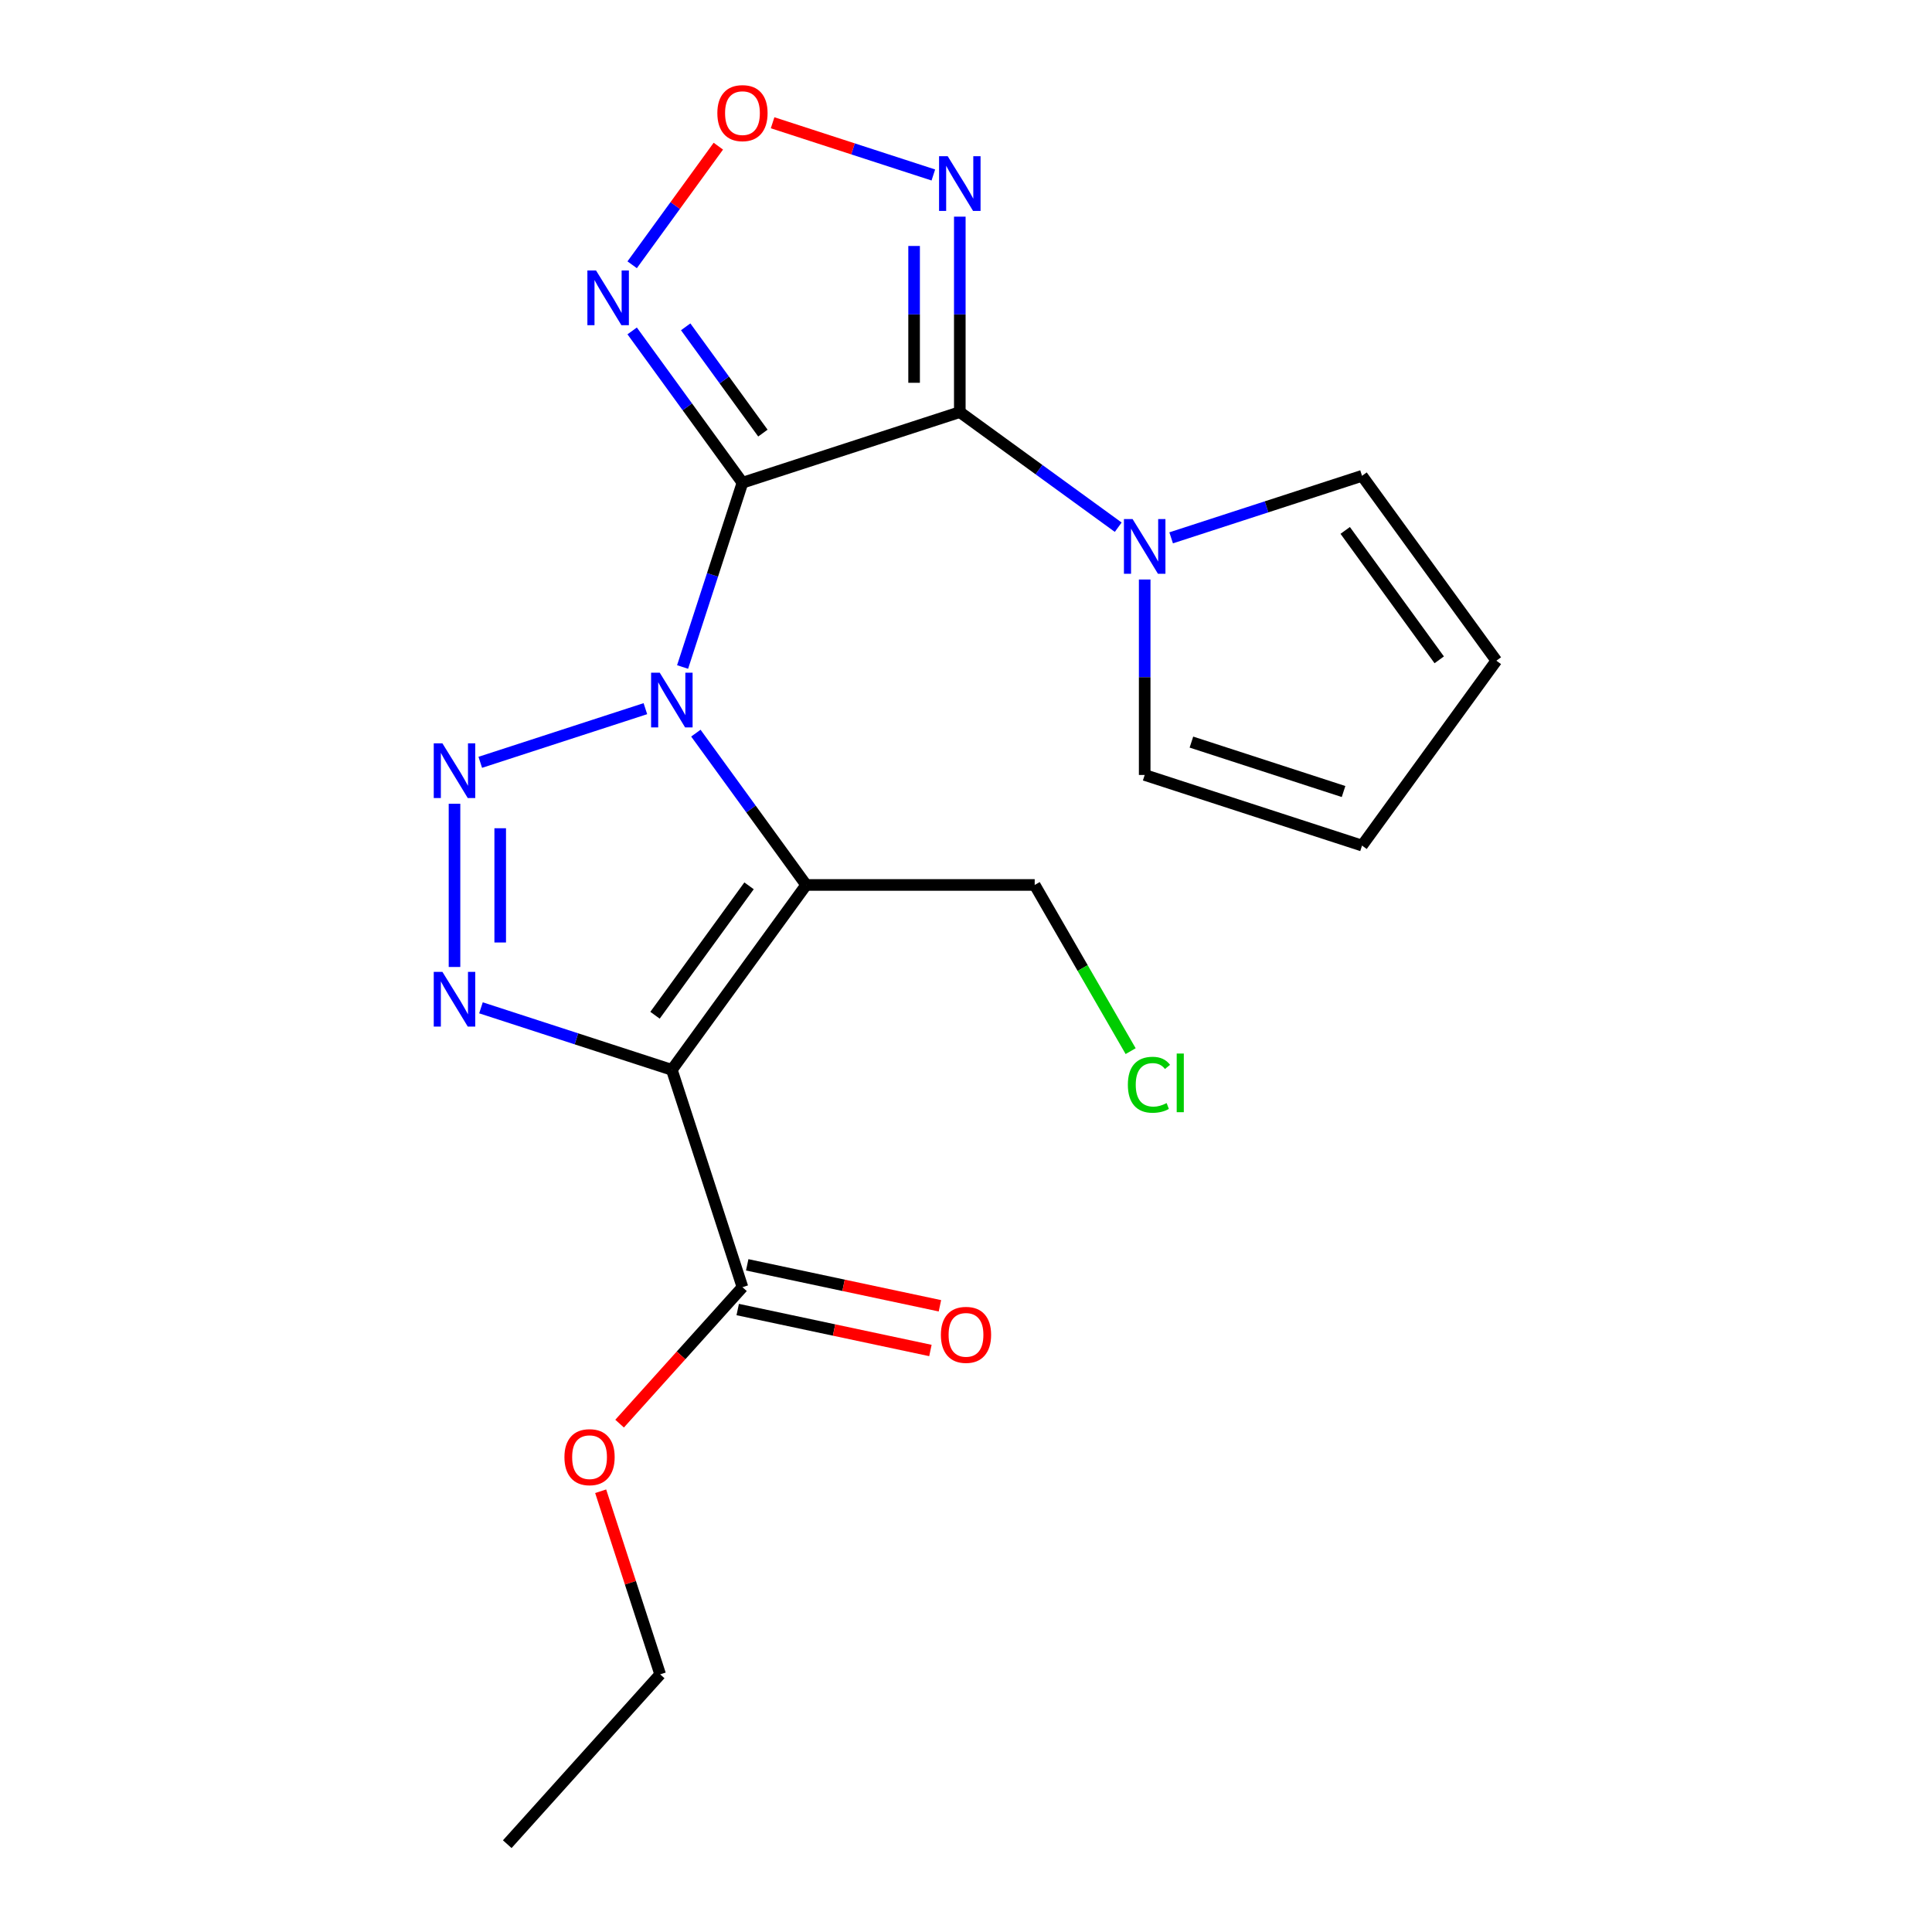 <?xml version='1.0' encoding='iso-8859-1'?>
<svg version='1.1' baseProfile='full'
              xmlns='http://www.w3.org/2000/svg'
                      xmlns:rdkit='http://www.rdkit.org/xml'
                      xmlns:xlink='http://www.w3.org/1999/xlink'
                  xml:space='preserve'
width='1000px' height='1000px' viewBox='0 0 1000 1000'>
<!-- END OF HEADER -->
<rect style='opacity:1.0;fill:#FFFFFF;stroke:none' width='1000' height='1000' x='0' y='0'> </rect>
<path class='bond-0' d='M 353.308,345.239 L 368.803,297.55' style='fill:none;fill-rule:evenodd;stroke:#0000FF;stroke-width:6px;stroke-linecap:butt;stroke-linejoin:miter;stroke-opacity:1' />
<path class='bond-0' d='M 368.803,297.55 L 384.298,249.86' style='fill:none;fill-rule:evenodd;stroke:#000000;stroke-width:6px;stroke-linecap:butt;stroke-linejoin:miter;stroke-opacity:1' />
<path class='bond-1' d='M 360.182,379.474 L 388.727,418.762' style='fill:none;fill-rule:evenodd;stroke:#0000FF;stroke-width:6px;stroke-linecap:butt;stroke-linejoin:miter;stroke-opacity:1' />
<path class='bond-1' d='M 388.727,418.762 L 417.272,458.051' style='fill:none;fill-rule:evenodd;stroke:#000000;stroke-width:6px;stroke-linecap:butt;stroke-linejoin:miter;stroke-opacity:1' />
<path class='bond-2' d='M 334.049,366.807 L 248.587,394.575' style='fill:none;fill-rule:evenodd;stroke:#0000FF;stroke-width:6px;stroke-linecap:butt;stroke-linejoin:miter;stroke-opacity:1' />
<path class='bond-3' d='M 384.298,249.86 L 496.794,213.308' style='fill:none;fill-rule:evenodd;stroke:#000000;stroke-width:6px;stroke-linecap:butt;stroke-linejoin:miter;stroke-opacity:1' />
<path class='bond-4' d='M 384.298,249.86 L 355.753,210.571' style='fill:none;fill-rule:evenodd;stroke:#000000;stroke-width:6px;stroke-linecap:butt;stroke-linejoin:miter;stroke-opacity:1' />
<path class='bond-4' d='M 355.753,210.571 L 327.208,171.282' style='fill:none;fill-rule:evenodd;stroke:#0000FF;stroke-width:6px;stroke-linecap:butt;stroke-linejoin:miter;stroke-opacity:1' />
<path class='bond-4' d='M 394.874,224.168 L 374.892,196.666' style='fill:none;fill-rule:evenodd;stroke:#000000;stroke-width:6px;stroke-linecap:butt;stroke-linejoin:miter;stroke-opacity:1' />
<path class='bond-4' d='M 374.892,196.666 L 354.91,169.164' style='fill:none;fill-rule:evenodd;stroke:#0000FF;stroke-width:6px;stroke-linecap:butt;stroke-linejoin:miter;stroke-opacity:1' />
<path class='bond-5' d='M 496.794,213.308 L 496.794,162.724' style='fill:none;fill-rule:evenodd;stroke:#000000;stroke-width:6px;stroke-linecap:butt;stroke-linejoin:miter;stroke-opacity:1' />
<path class='bond-5' d='M 496.794,162.724 L 496.794,112.139' style='fill:none;fill-rule:evenodd;stroke:#0000FF;stroke-width:6px;stroke-linecap:butt;stroke-linejoin:miter;stroke-opacity:1' />
<path class='bond-5' d='M 473.137,198.133 L 473.137,162.724' style='fill:none;fill-rule:evenodd;stroke:#000000;stroke-width:6px;stroke-linecap:butt;stroke-linejoin:miter;stroke-opacity:1' />
<path class='bond-5' d='M 473.137,162.724 L 473.137,127.315' style='fill:none;fill-rule:evenodd;stroke:#0000FF;stroke-width:6px;stroke-linecap:butt;stroke-linejoin:miter;stroke-opacity:1' />
<path class='bond-6' d='M 496.794,213.308 L 537.793,243.095' style='fill:none;fill-rule:evenodd;stroke:#000000;stroke-width:6px;stroke-linecap:butt;stroke-linejoin:miter;stroke-opacity:1' />
<path class='bond-6' d='M 537.793,243.095 L 578.792,272.883' style='fill:none;fill-rule:evenodd;stroke:#0000FF;stroke-width:6px;stroke-linecap:butt;stroke-linejoin:miter;stroke-opacity:1' />
<path class='bond-7' d='M 417.272,458.051 L 347.746,553.746' style='fill:none;fill-rule:evenodd;stroke:#000000;stroke-width:6px;stroke-linecap:butt;stroke-linejoin:miter;stroke-opacity:1' />
<path class='bond-7' d='M 387.704,458.5 L 339.036,525.487' style='fill:none;fill-rule:evenodd;stroke:#000000;stroke-width:6px;stroke-linecap:butt;stroke-linejoin:miter;stroke-opacity:1' />
<path class='bond-8' d='M 417.272,458.051 L 535.558,458.051' style='fill:none;fill-rule:evenodd;stroke:#000000;stroke-width:6px;stroke-linecap:butt;stroke-linejoin:miter;stroke-opacity:1' />
<path class='bond-9' d='M 347.746,553.746 L 384.298,666.243' style='fill:none;fill-rule:evenodd;stroke:#000000;stroke-width:6px;stroke-linecap:butt;stroke-linejoin:miter;stroke-opacity:1' />
<path class='bond-10' d='M 347.746,553.746 L 298.346,537.696' style='fill:none;fill-rule:evenodd;stroke:#000000;stroke-width:6px;stroke-linecap:butt;stroke-linejoin:miter;stroke-opacity:1' />
<path class='bond-10' d='M 298.346,537.696 L 248.947,521.645' style='fill:none;fill-rule:evenodd;stroke:#0000FF;stroke-width:6px;stroke-linecap:butt;stroke-linejoin:miter;stroke-opacity:1' />
<path class='bond-11' d='M 235.25,416.026 L 235.25,500.505' style='fill:none;fill-rule:evenodd;stroke:#0000FF;stroke-width:6px;stroke-linecap:butt;stroke-linejoin:miter;stroke-opacity:1' />
<path class='bond-11' d='M 258.907,428.698 L 258.907,487.833' style='fill:none;fill-rule:evenodd;stroke:#0000FF;stroke-width:6px;stroke-linecap:butt;stroke-linejoin:miter;stroke-opacity:1' />
<path class='bond-12' d='M 327.208,137.048 L 349.509,106.353' style='fill:none;fill-rule:evenodd;stroke:#0000FF;stroke-width:6px;stroke-linecap:butt;stroke-linejoin:miter;stroke-opacity:1' />
<path class='bond-12' d='M 349.509,106.353 L 371.81,75.658' style='fill:none;fill-rule:evenodd;stroke:#FF0000;stroke-width:6px;stroke-linecap:butt;stroke-linejoin:miter;stroke-opacity:1' />
<path class='bond-13' d='M 483.097,90.572 L 441.496,77.055' style='fill:none;fill-rule:evenodd;stroke:#0000FF;stroke-width:6px;stroke-linecap:butt;stroke-linejoin:miter;stroke-opacity:1' />
<path class='bond-13' d='M 441.496,77.055 L 399.895,63.538' style='fill:none;fill-rule:evenodd;stroke:#FF0000;stroke-width:6px;stroke-linecap:butt;stroke-linejoin:miter;stroke-opacity:1' />
<path class='bond-14' d='M 606.186,278.384 L 655.586,262.333' style='fill:none;fill-rule:evenodd;stroke:#0000FF;stroke-width:6px;stroke-linecap:butt;stroke-linejoin:miter;stroke-opacity:1' />
<path class='bond-14' d='M 655.586,262.333 L 704.986,246.282' style='fill:none;fill-rule:evenodd;stroke:#000000;stroke-width:6px;stroke-linecap:butt;stroke-linejoin:miter;stroke-opacity:1' />
<path class='bond-15' d='M 592.489,299.952 L 592.489,350.536' style='fill:none;fill-rule:evenodd;stroke:#0000FF;stroke-width:6px;stroke-linecap:butt;stroke-linejoin:miter;stroke-opacity:1' />
<path class='bond-15' d='M 592.489,350.536 L 592.489,401.12' style='fill:none;fill-rule:evenodd;stroke:#000000;stroke-width:6px;stroke-linecap:butt;stroke-linejoin:miter;stroke-opacity:1' />
<path class='bond-16' d='M 381.839,677.813 L 431.711,688.413' style='fill:none;fill-rule:evenodd;stroke:#000000;stroke-width:6px;stroke-linecap:butt;stroke-linejoin:miter;stroke-opacity:1' />
<path class='bond-16' d='M 431.711,688.413 L 481.582,699.014' style='fill:none;fill-rule:evenodd;stroke:#FF0000;stroke-width:6px;stroke-linecap:butt;stroke-linejoin:miter;stroke-opacity:1' />
<path class='bond-16' d='M 386.757,654.673 L 436.629,665.273' style='fill:none;fill-rule:evenodd;stroke:#000000;stroke-width:6px;stroke-linecap:butt;stroke-linejoin:miter;stroke-opacity:1' />
<path class='bond-16' d='M 436.629,665.273 L 486.501,675.874' style='fill:none;fill-rule:evenodd;stroke:#FF0000;stroke-width:6px;stroke-linecap:butt;stroke-linejoin:miter;stroke-opacity:1' />
<path class='bond-17' d='M 384.298,666.243 L 352.502,701.556' style='fill:none;fill-rule:evenodd;stroke:#000000;stroke-width:6px;stroke-linecap:butt;stroke-linejoin:miter;stroke-opacity:1' />
<path class='bond-17' d='M 352.502,701.556 L 320.706,736.869' style='fill:none;fill-rule:evenodd;stroke:#FF0000;stroke-width:6px;stroke-linecap:butt;stroke-linejoin:miter;stroke-opacity:1' />
<path class='bond-18' d='M 704.986,246.282 L 774.512,341.977' style='fill:none;fill-rule:evenodd;stroke:#000000;stroke-width:6px;stroke-linecap:butt;stroke-linejoin:miter;stroke-opacity:1' />
<path class='bond-18' d='M 696.276,274.542 L 744.944,341.528' style='fill:none;fill-rule:evenodd;stroke:#000000;stroke-width:6px;stroke-linecap:butt;stroke-linejoin:miter;stroke-opacity:1' />
<path class='bond-19' d='M 592.489,401.12 L 704.986,437.672' style='fill:none;fill-rule:evenodd;stroke:#000000;stroke-width:6px;stroke-linecap:butt;stroke-linejoin:miter;stroke-opacity:1' />
<path class='bond-19' d='M 616.674,384.104 L 695.422,409.69' style='fill:none;fill-rule:evenodd;stroke:#000000;stroke-width:6px;stroke-linecap:butt;stroke-linejoin:miter;stroke-opacity:1' />
<path class='bond-20' d='M 704.986,437.672 L 774.512,341.977' style='fill:none;fill-rule:evenodd;stroke:#000000;stroke-width:6px;stroke-linecap:butt;stroke-linejoin:miter;stroke-opacity:1' />
<path class='bond-21' d='M 535.558,458.051 L 560.39,501.062' style='fill:none;fill-rule:evenodd;stroke:#000000;stroke-width:6px;stroke-linecap:butt;stroke-linejoin:miter;stroke-opacity:1' />
<path class='bond-21' d='M 560.39,501.062 L 585.222,544.073' style='fill:none;fill-rule:evenodd;stroke:#00CC00;stroke-width:6px;stroke-linecap:butt;stroke-linejoin:miter;stroke-opacity:1' />
<path class='bond-22' d='M 310.906,771.863 L 326.304,819.253' style='fill:none;fill-rule:evenodd;stroke:#FF0000;stroke-width:6px;stroke-linecap:butt;stroke-linejoin:miter;stroke-opacity:1' />
<path class='bond-22' d='M 326.304,819.253 L 341.702,866.642' style='fill:none;fill-rule:evenodd;stroke:#000000;stroke-width:6px;stroke-linecap:butt;stroke-linejoin:miter;stroke-opacity:1' />
<path class='bond-23' d='M 341.702,866.642 L 262.553,954.545' style='fill:none;fill-rule:evenodd;stroke:#000000;stroke-width:6px;stroke-linecap:butt;stroke-linejoin:miter;stroke-opacity:1' />
<path  class='atom-0' d='M 341.486 348.196
L 350.766 363.196
Q 351.686 364.676, 353.166 367.356
Q 354.646 370.036, 354.726 370.196
L 354.726 348.196
L 358.486 348.196
L 358.486 376.516
L 354.606 376.516
L 344.646 360.116
Q 343.486 358.196, 342.246 355.996
Q 341.046 353.796, 340.686 353.116
L 340.686 376.516
L 337.006 376.516
L 337.006 348.196
L 341.486 348.196
' fill='#0000FF'/>
<path  class='atom-5' d='M 228.99 384.749
L 238.27 399.749
Q 239.19 401.229, 240.67 403.909
Q 242.15 406.589, 242.23 406.749
L 242.23 384.749
L 245.99 384.749
L 245.99 413.069
L 242.11 413.069
L 232.15 396.669
Q 230.99 394.749, 229.75 392.549
Q 228.55 390.349, 228.19 389.669
L 228.19 413.069
L 224.51 413.069
L 224.51 384.749
L 228.99 384.749
' fill='#0000FF'/>
<path  class='atom-6' d='M 228.99 503.034
L 238.27 518.034
Q 239.19 519.514, 240.67 522.194
Q 242.15 524.874, 242.23 525.034
L 242.23 503.034
L 245.99 503.034
L 245.99 531.354
L 242.11 531.354
L 232.15 514.954
Q 230.99 513.034, 229.75 510.834
Q 228.55 508.634, 228.19 507.954
L 228.19 531.354
L 224.51 531.354
L 224.51 503.034
L 228.99 503.034
' fill='#0000FF'/>
<path  class='atom-7' d='M 308.512 140.005
L 317.792 155.005
Q 318.712 156.485, 320.192 159.165
Q 321.672 161.845, 321.752 162.005
L 321.752 140.005
L 325.512 140.005
L 325.512 168.325
L 321.632 168.325
L 311.672 151.925
Q 310.512 150.005, 309.272 147.805
Q 308.072 145.605, 307.712 144.925
L 307.712 168.325
L 304.032 168.325
L 304.032 140.005
L 308.512 140.005
' fill='#0000FF'/>
<path  class='atom-8' d='M 490.534 80.862
L 499.814 95.862
Q 500.734 97.342, 502.214 100.022
Q 503.694 102.702, 503.774 102.862
L 503.774 80.862
L 507.534 80.862
L 507.534 109.182
L 503.654 109.182
L 493.694 92.782
Q 492.534 90.862, 491.294 88.662
Q 490.094 86.462, 489.734 85.782
L 489.734 109.182
L 486.054 109.182
L 486.054 80.862
L 490.534 80.862
' fill='#0000FF'/>
<path  class='atom-9' d='M 586.229 268.674
L 595.509 283.674
Q 596.429 285.154, 597.909 287.834
Q 599.389 290.514, 599.469 290.674
L 599.469 268.674
L 603.229 268.674
L 603.229 296.994
L 599.349 296.994
L 589.389 280.594
Q 588.229 278.674, 586.989 276.474
Q 585.789 274.274, 585.429 273.594
L 585.429 296.994
L 581.749 296.994
L 581.749 268.674
L 586.229 268.674
' fill='#0000FF'/>
<path  class='atom-10' d='M 371.298 58.55
Q 371.298 51.75, 374.658 47.95
Q 378.018 44.15, 384.298 44.15
Q 390.578 44.15, 393.938 47.95
Q 397.298 51.75, 397.298 58.55
Q 397.298 65.43, 393.898 69.35
Q 390.498 73.23, 384.298 73.23
Q 378.058 73.23, 374.658 69.35
Q 371.298 65.47, 371.298 58.55
M 384.298 70.03
Q 388.618 70.03, 390.938 67.15
Q 393.298 64.23, 393.298 58.55
Q 393.298 52.99, 390.938 50.19
Q 388.618 47.35, 384.298 47.35
Q 379.978 47.35, 377.618 50.15
Q 375.298 52.95, 375.298 58.55
Q 375.298 64.27, 377.618 67.15
Q 379.978 70.03, 384.298 70.03
' fill='#FF0000'/>
<path  class='atom-14' d='M 486.999 690.916
Q 486.999 684.116, 490.359 680.316
Q 493.719 676.516, 499.999 676.516
Q 506.279 676.516, 509.639 680.316
Q 512.999 684.116, 512.999 690.916
Q 512.999 697.796, 509.599 701.716
Q 506.199 705.596, 499.999 705.596
Q 493.759 705.596, 490.359 701.716
Q 486.999 697.836, 486.999 690.916
M 499.999 702.396
Q 504.319 702.396, 506.639 699.516
Q 508.999 696.596, 508.999 690.916
Q 508.999 685.356, 506.639 682.556
Q 504.319 679.716, 499.999 679.716
Q 495.679 679.716, 493.319 682.516
Q 490.999 685.316, 490.999 690.916
Q 490.999 696.636, 493.319 699.516
Q 495.679 702.396, 499.999 702.396
' fill='#FF0000'/>
<path  class='atom-18' d='M 292.15 754.226
Q 292.15 747.426, 295.51 743.626
Q 298.87 739.826, 305.15 739.826
Q 311.43 739.826, 314.79 743.626
Q 318.15 747.426, 318.15 754.226
Q 318.15 761.106, 314.75 765.026
Q 311.35 768.906, 305.15 768.906
Q 298.91 768.906, 295.51 765.026
Q 292.15 761.146, 292.15 754.226
M 305.15 765.706
Q 309.47 765.706, 311.79 762.826
Q 314.15 759.906, 314.15 754.226
Q 314.15 748.666, 311.79 745.866
Q 309.47 743.026, 305.15 743.026
Q 300.83 743.026, 298.47 745.826
Q 296.15 748.626, 296.15 754.226
Q 296.15 759.946, 298.47 762.826
Q 300.83 765.706, 305.15 765.706
' fill='#FF0000'/>
<path  class='atom-19' d='M 583.781 561.47
Q 583.781 554.43, 587.061 550.75
Q 590.381 547.03, 596.661 547.03
Q 602.501 547.03, 605.621 551.15
L 602.981 553.31
Q 600.701 550.31, 596.661 550.31
Q 592.381 550.31, 590.101 553.19
Q 587.861 556.03, 587.861 561.47
Q 587.861 567.07, 590.181 569.95
Q 592.541 572.83, 597.101 572.83
Q 600.221 572.83, 603.861 570.95
L 604.981 573.95
Q 603.501 574.91, 601.261 575.47
Q 599.021 576.03, 596.541 576.03
Q 590.381 576.03, 587.061 572.27
Q 583.781 568.51, 583.781 561.47
' fill='#00CC00'/>
<path  class='atom-19' d='M 609.061 545.31
L 612.741 545.31
L 612.741 575.67
L 609.061 575.67
L 609.061 545.31
' fill='#00CC00'/>
</svg>
